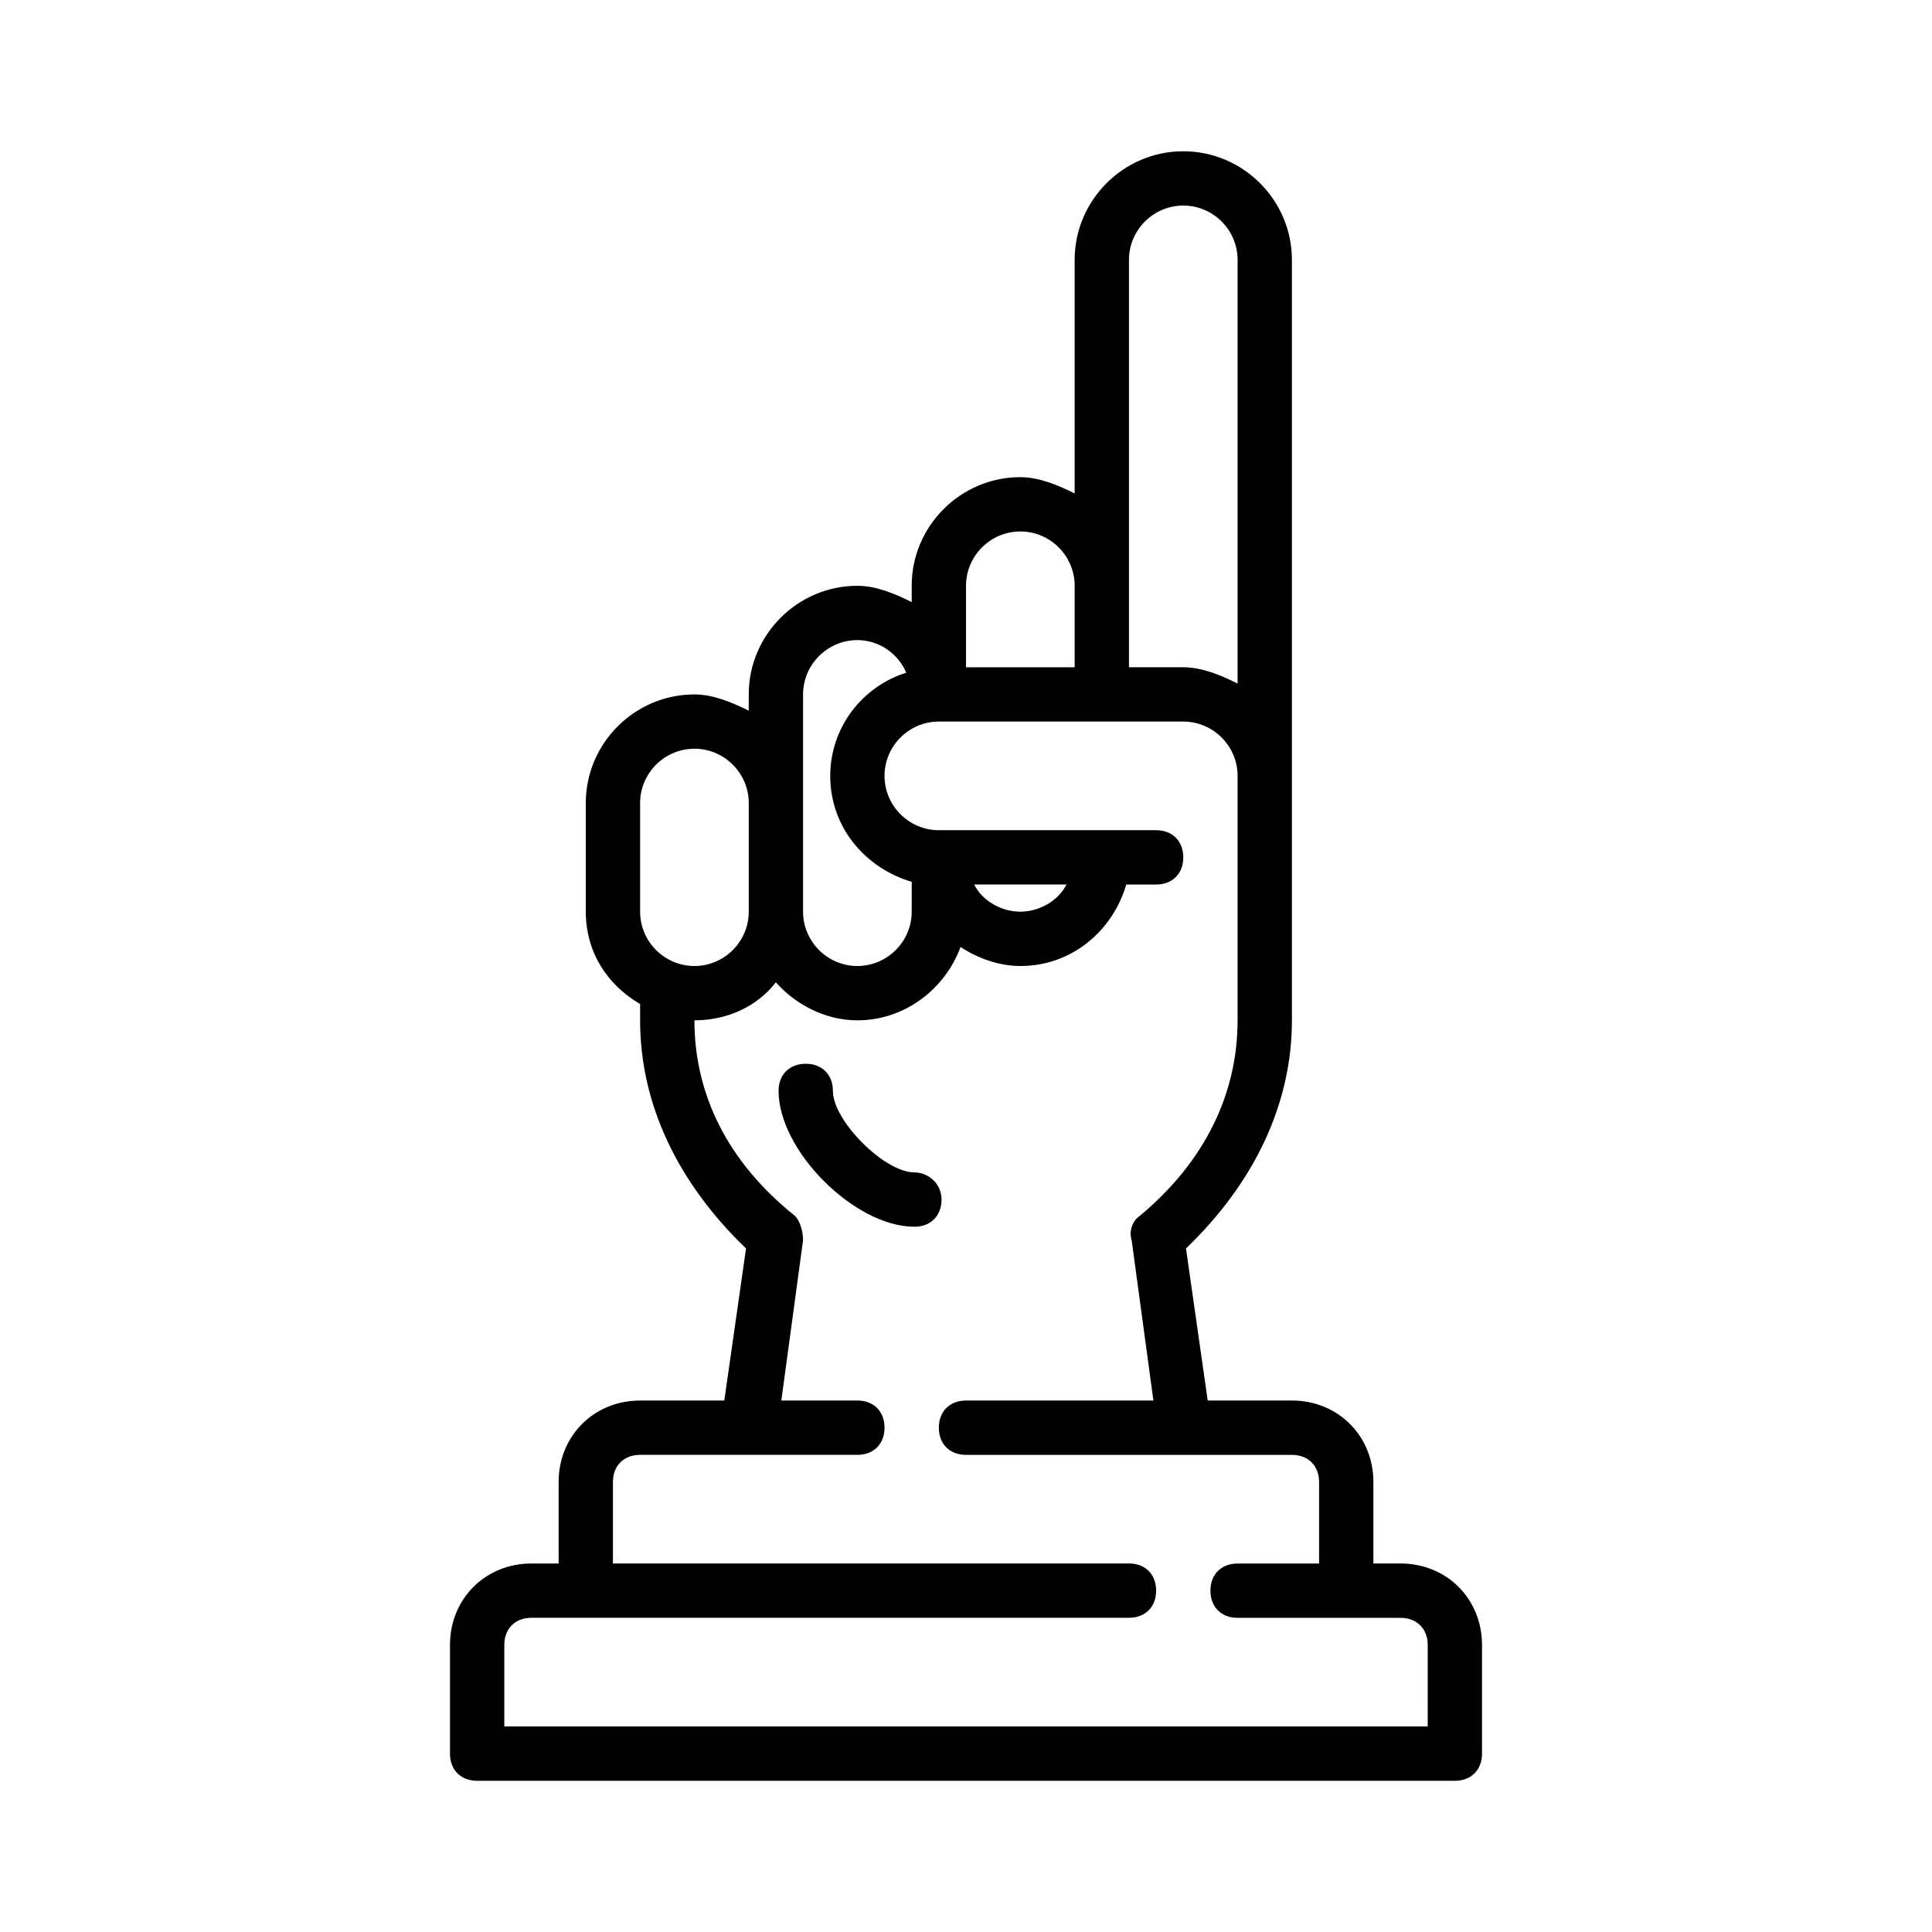 <?xml version="1.0" encoding="UTF-8"?>
<!-- The Best Svg Icon site in the world: iconSvg.co, Visit us! https://iconsvg.co -->
<svg fill="#000000" width="800px" height="800px" version="1.1" viewBox="144 144 512 512" xmlns="http://www.w3.org/2000/svg">
 <g>
  <path d="m515.16 558.34h-7.199v-21.594c0-12.234-9.355-21.594-21.594-21.594h-22.312l-5.758-40.305c17.996-17.27 28.074-38.145 28.074-60.453v-201.52c0-15.836-12.957-28.789-28.789-28.789-15.836 0-28.789 12.957-28.789 28.789v61.898c-4.32-2.16-9.355-4.32-14.395-4.32-15.836 0-28.789 12.957-28.789 28.789v4.32c-4.32-2.16-9.355-4.32-14.395-4.32-15.836 0-28.789 12.957-28.789 28.789v4.32c-4.32-2.16-9.355-4.32-14.395-4.32-15.836 0-28.789 12.957-28.789 28.789v28.789c0 10.797 5.758 19.434 14.395 24.473v4.316c0 22.312 10.078 43.184 28.07 60.457l-5.762 40.305h-22.309c-12.234 0-21.594 9.355-21.594 21.594v21.594h-7.199c-12.234 0-21.594 9.355-21.594 21.594v28.789c0 4.32 2.879 7.199 7.199 7.199h259.1c4.32 0 7.199-2.879 7.199-7.199v-28.789c0-12.242-9.355-21.598-21.59-21.598zm-71.973-345.47c0-7.918 6.477-14.395 14.395-14.395s14.395 6.477 14.395 14.395v112.28c-4.32-2.16-9.355-4.32-14.395-4.32h-14.395zm-28.789 71.973c7.918 0 14.395 6.477 14.395 14.395v21.594h-28.789v-21.594c0-7.918 6.477-14.395 14.395-14.395zm-57.578 43.184c0-7.918 6.477-14.395 14.395-14.395 5.758 0 10.797 3.598 12.957 8.637-11.516 3.598-20.152 14.395-20.152 27.352 0 13.676 9.355 24.473 21.594 28.07l-0.004 7.914c0 7.918-6.477 14.395-14.395 14.395-7.918 0-14.395-6.477-14.395-14.395zm-43.184 28.789c0-7.918 6.477-14.395 14.395-14.395 7.918 0 14.395 6.477 14.395 14.395v28.789c0 7.918-6.477 14.395-14.395 14.395-7.918 0-14.395-6.477-14.395-14.395zm208.72 244.71h-244.71v-21.594c0-4.32 2.879-7.199 7.199-7.199h158.34c4.32 0 7.199-2.879 7.199-7.199s-2.879-7.199-7.199-7.199l-136.75 0.008v-21.594c0-4.32 2.879-7.199 7.199-7.199h57.578c4.32 0 7.199-2.879 7.199-7.199 0-4.32-2.879-7.199-7.199-7.199h-20.152l5.758-42.465c0-2.16-0.719-5.039-2.16-6.477-17.992-14.387-26.629-32.383-26.629-51.812 8.637 0 16.555-3.598 21.594-10.078 5.039 5.758 12.957 10.078 21.594 10.078 12.234 0 23.031-7.918 27.352-19.434 4.32 2.879 10.078 5.039 15.836 5.039 13.676 0 24.473-9.355 28.07-21.594h7.906c4.32 0 7.199-2.879 7.199-7.199 0-4.32-2.879-7.199-7.199-7.199h-57.578c-7.918 0-14.395-6.477-14.395-14.395s6.477-14.395 14.395-14.395h64.777c7.918 0 14.395 6.477 14.395 14.395v64.777c0 19.434-8.637 37.426-25.91 51.82-2.16 1.441-2.879 4.32-2.16 6.477l5.758 42.465-49.66 0.004c-4.32 0-7.199 2.879-7.199 7.199 0 4.32 2.879 7.199 7.199 7.199h86.367c4.32 0 7.199 2.879 7.199 7.199v21.594h-21.594c-4.32 0-7.199 2.879-7.199 7.199s2.879 7.199 7.199 7.199h43.184c4.32 0 7.199 2.879 7.199 7.199zm-120.2-223.12h24.473c-2.16 4.32-7.199 7.199-12.234 7.199-5.039 0-10.078-2.879-12.238-7.199z"/>
  <path d="m386.32 454.7c-7.918 0-21.594-13.676-21.594-21.594 0-4.32-2.879-7.199-7.199-7.199s-7.199 2.879-7.199 7.199c0 15.836 20.152 35.988 35.988 35.988 4.32 0 7.199-2.879 7.199-7.199 0-4.316-3.598-7.195-7.195-7.195z"/>
 </g>
</svg>